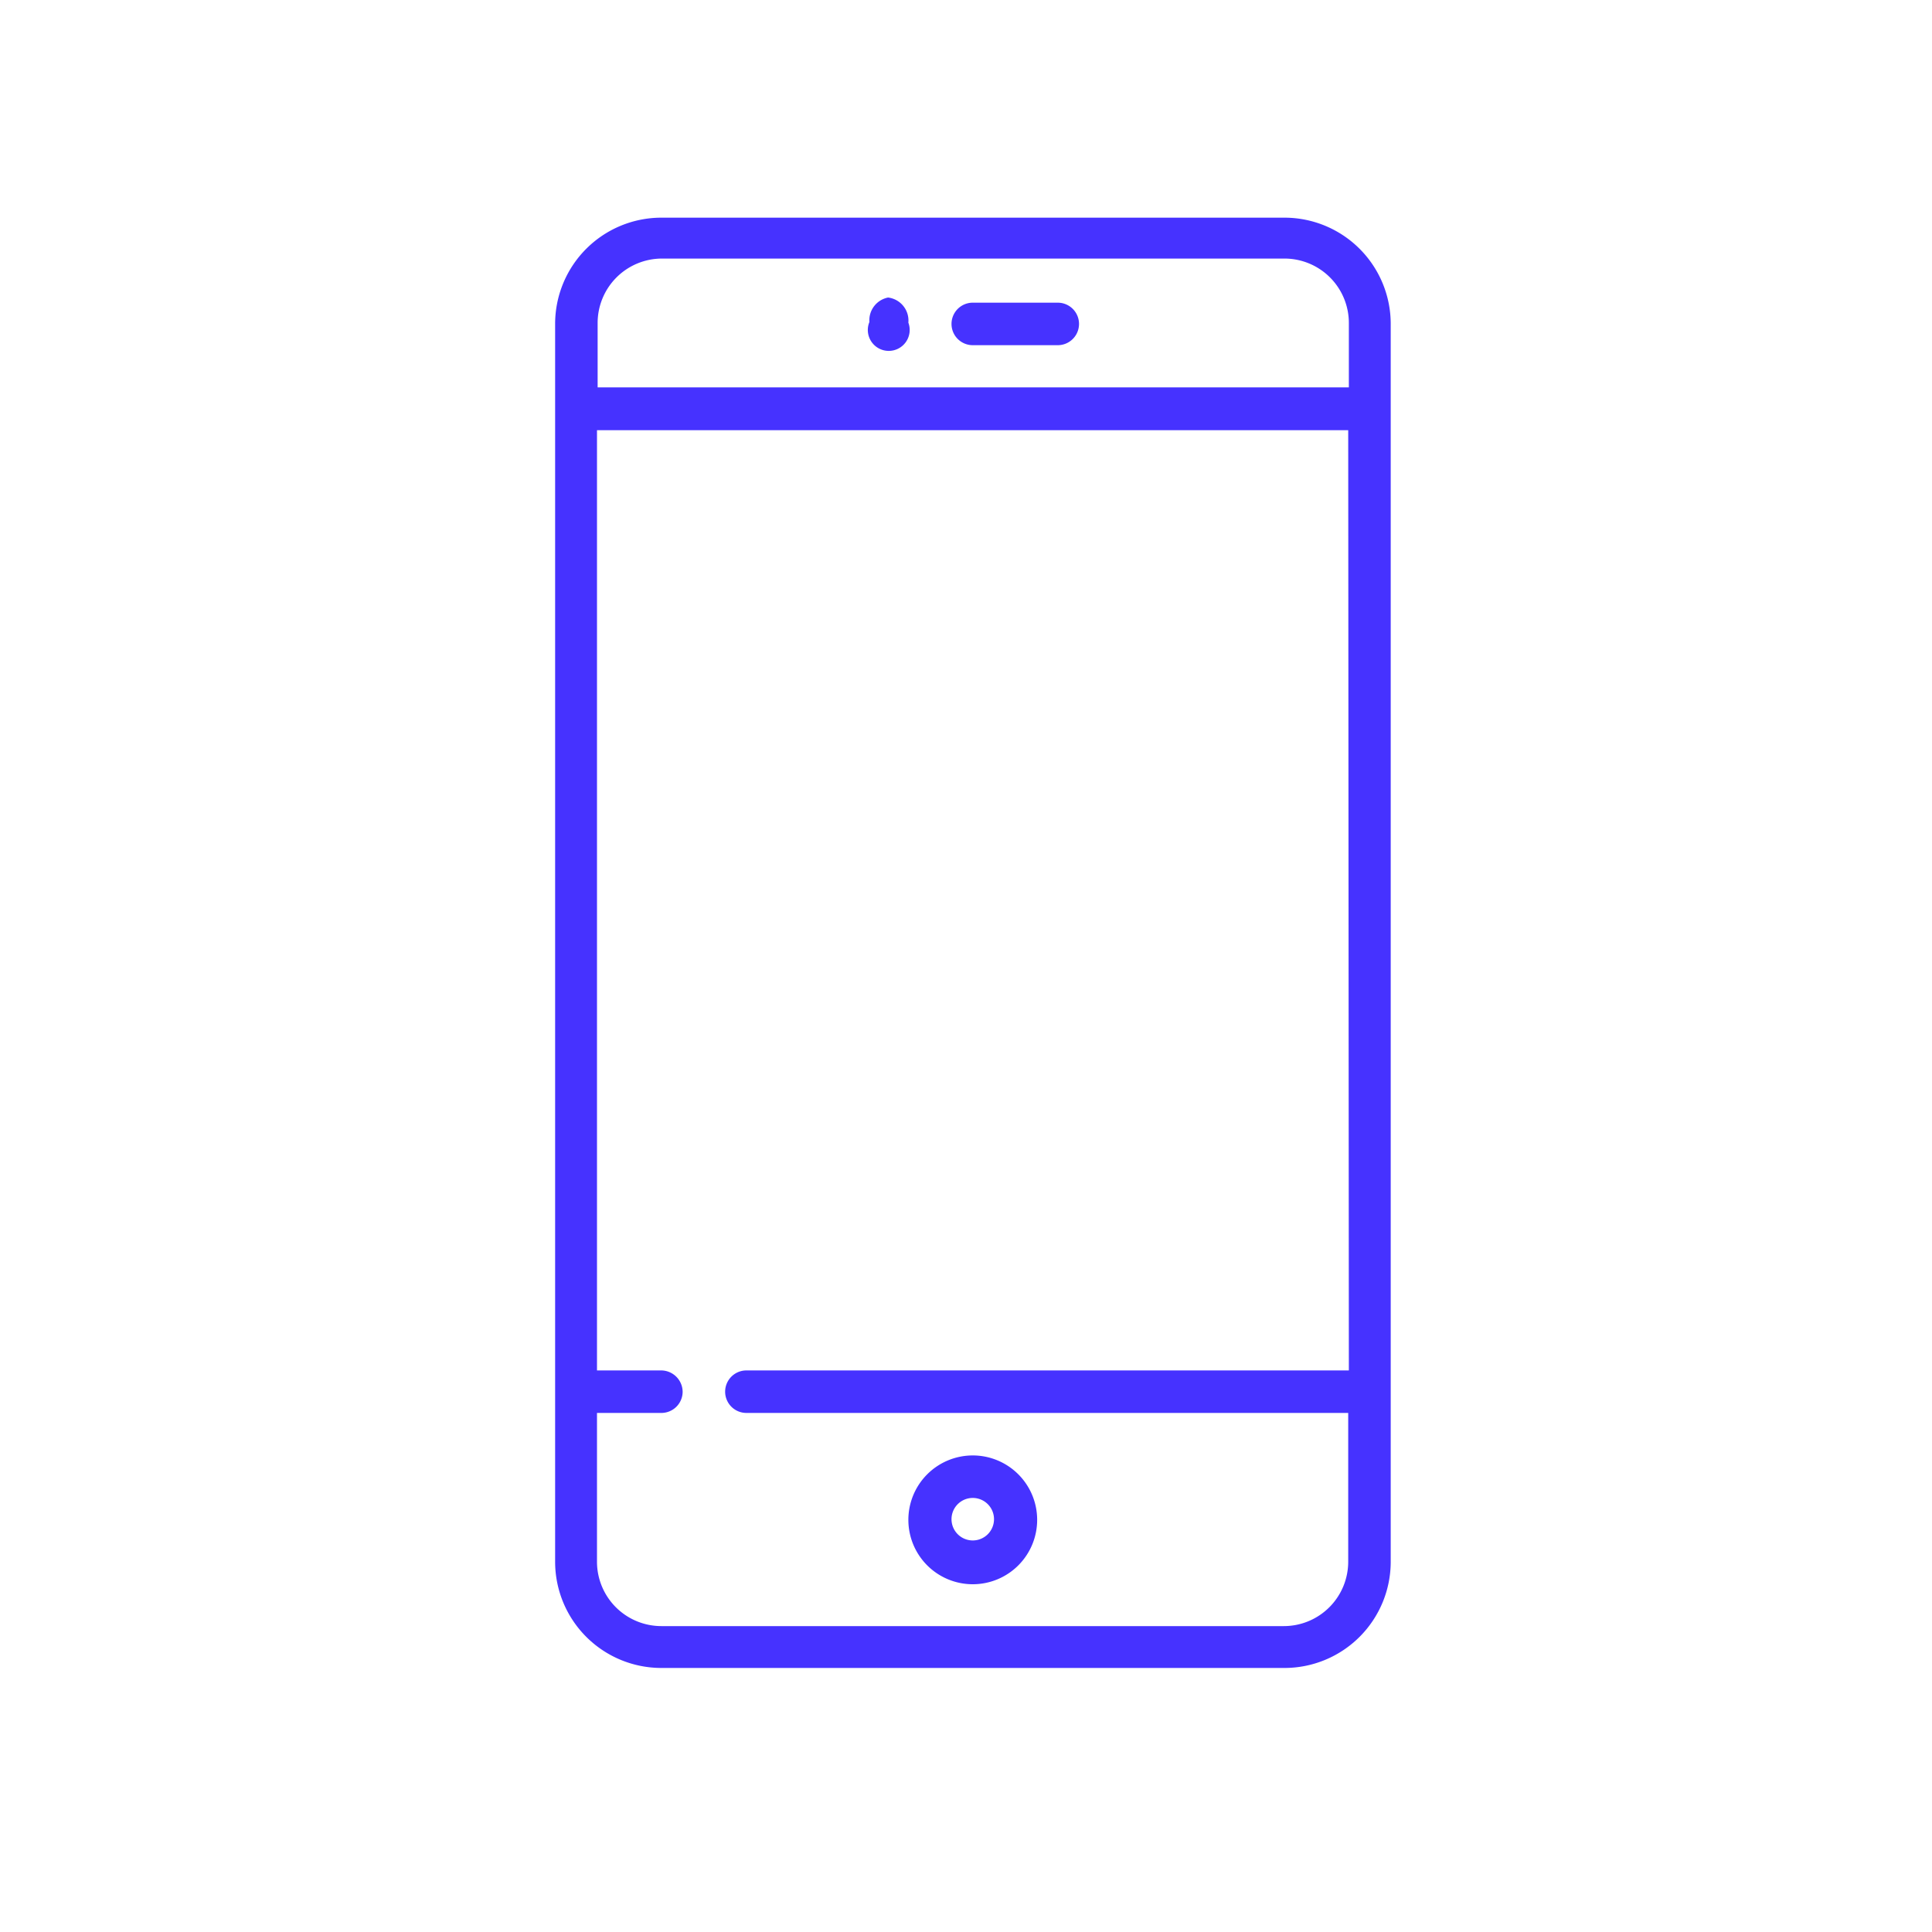 <svg xmlns="http://www.w3.org/2000/svg" width="60" height="60" viewBox="0 0 60 60">
  <g id="flatten_icons">
    <path d="M39.89,6.76H20.54a3.3,3.3,0,0,0-3.3,3.3h0V48.5a3.3,3.3,0,0,0,3.3,3.3H39.89a3.3,3.3,0,0,0,3.3-3.3h0V10.06a3.3,3.3,0,0,0-3.3-3.3Zm2,35.8H23.18a.66.66,0,1,0,0,1.32H41.87V48.5a2,2,0,0,1-2,2H20.54a2,2,0,0,1-2-2V43.88h2a.66.66,0,0,0,.66-.66.67.67,0,0,0-.66-.66h-2V13.36H41.87Zm0-30.53H18.56v-2a2,2,0,0,1,2-2H39.89a2,2,0,0,1,2,2Zm-9-2.63H30.21a.66.66,0,0,0,0,1.32h2.64a.66.66,0,1,0,0-1.32ZM30.21,45.2a2,2,0,1,0,2,2A2,2,0,0,0,30.21,45.2Zm0,2.64a.66.66,0,1,1,.66-.66.66.66,0,0,1-.66.66ZM27.58,9.24a.72.72,0,0,1,.63.78A.65.65,0,1,1,27,10,.72.72,0,0,1,27.58,9.24Z" style="fill: #4632ff"/>
  </g>
</svg>
